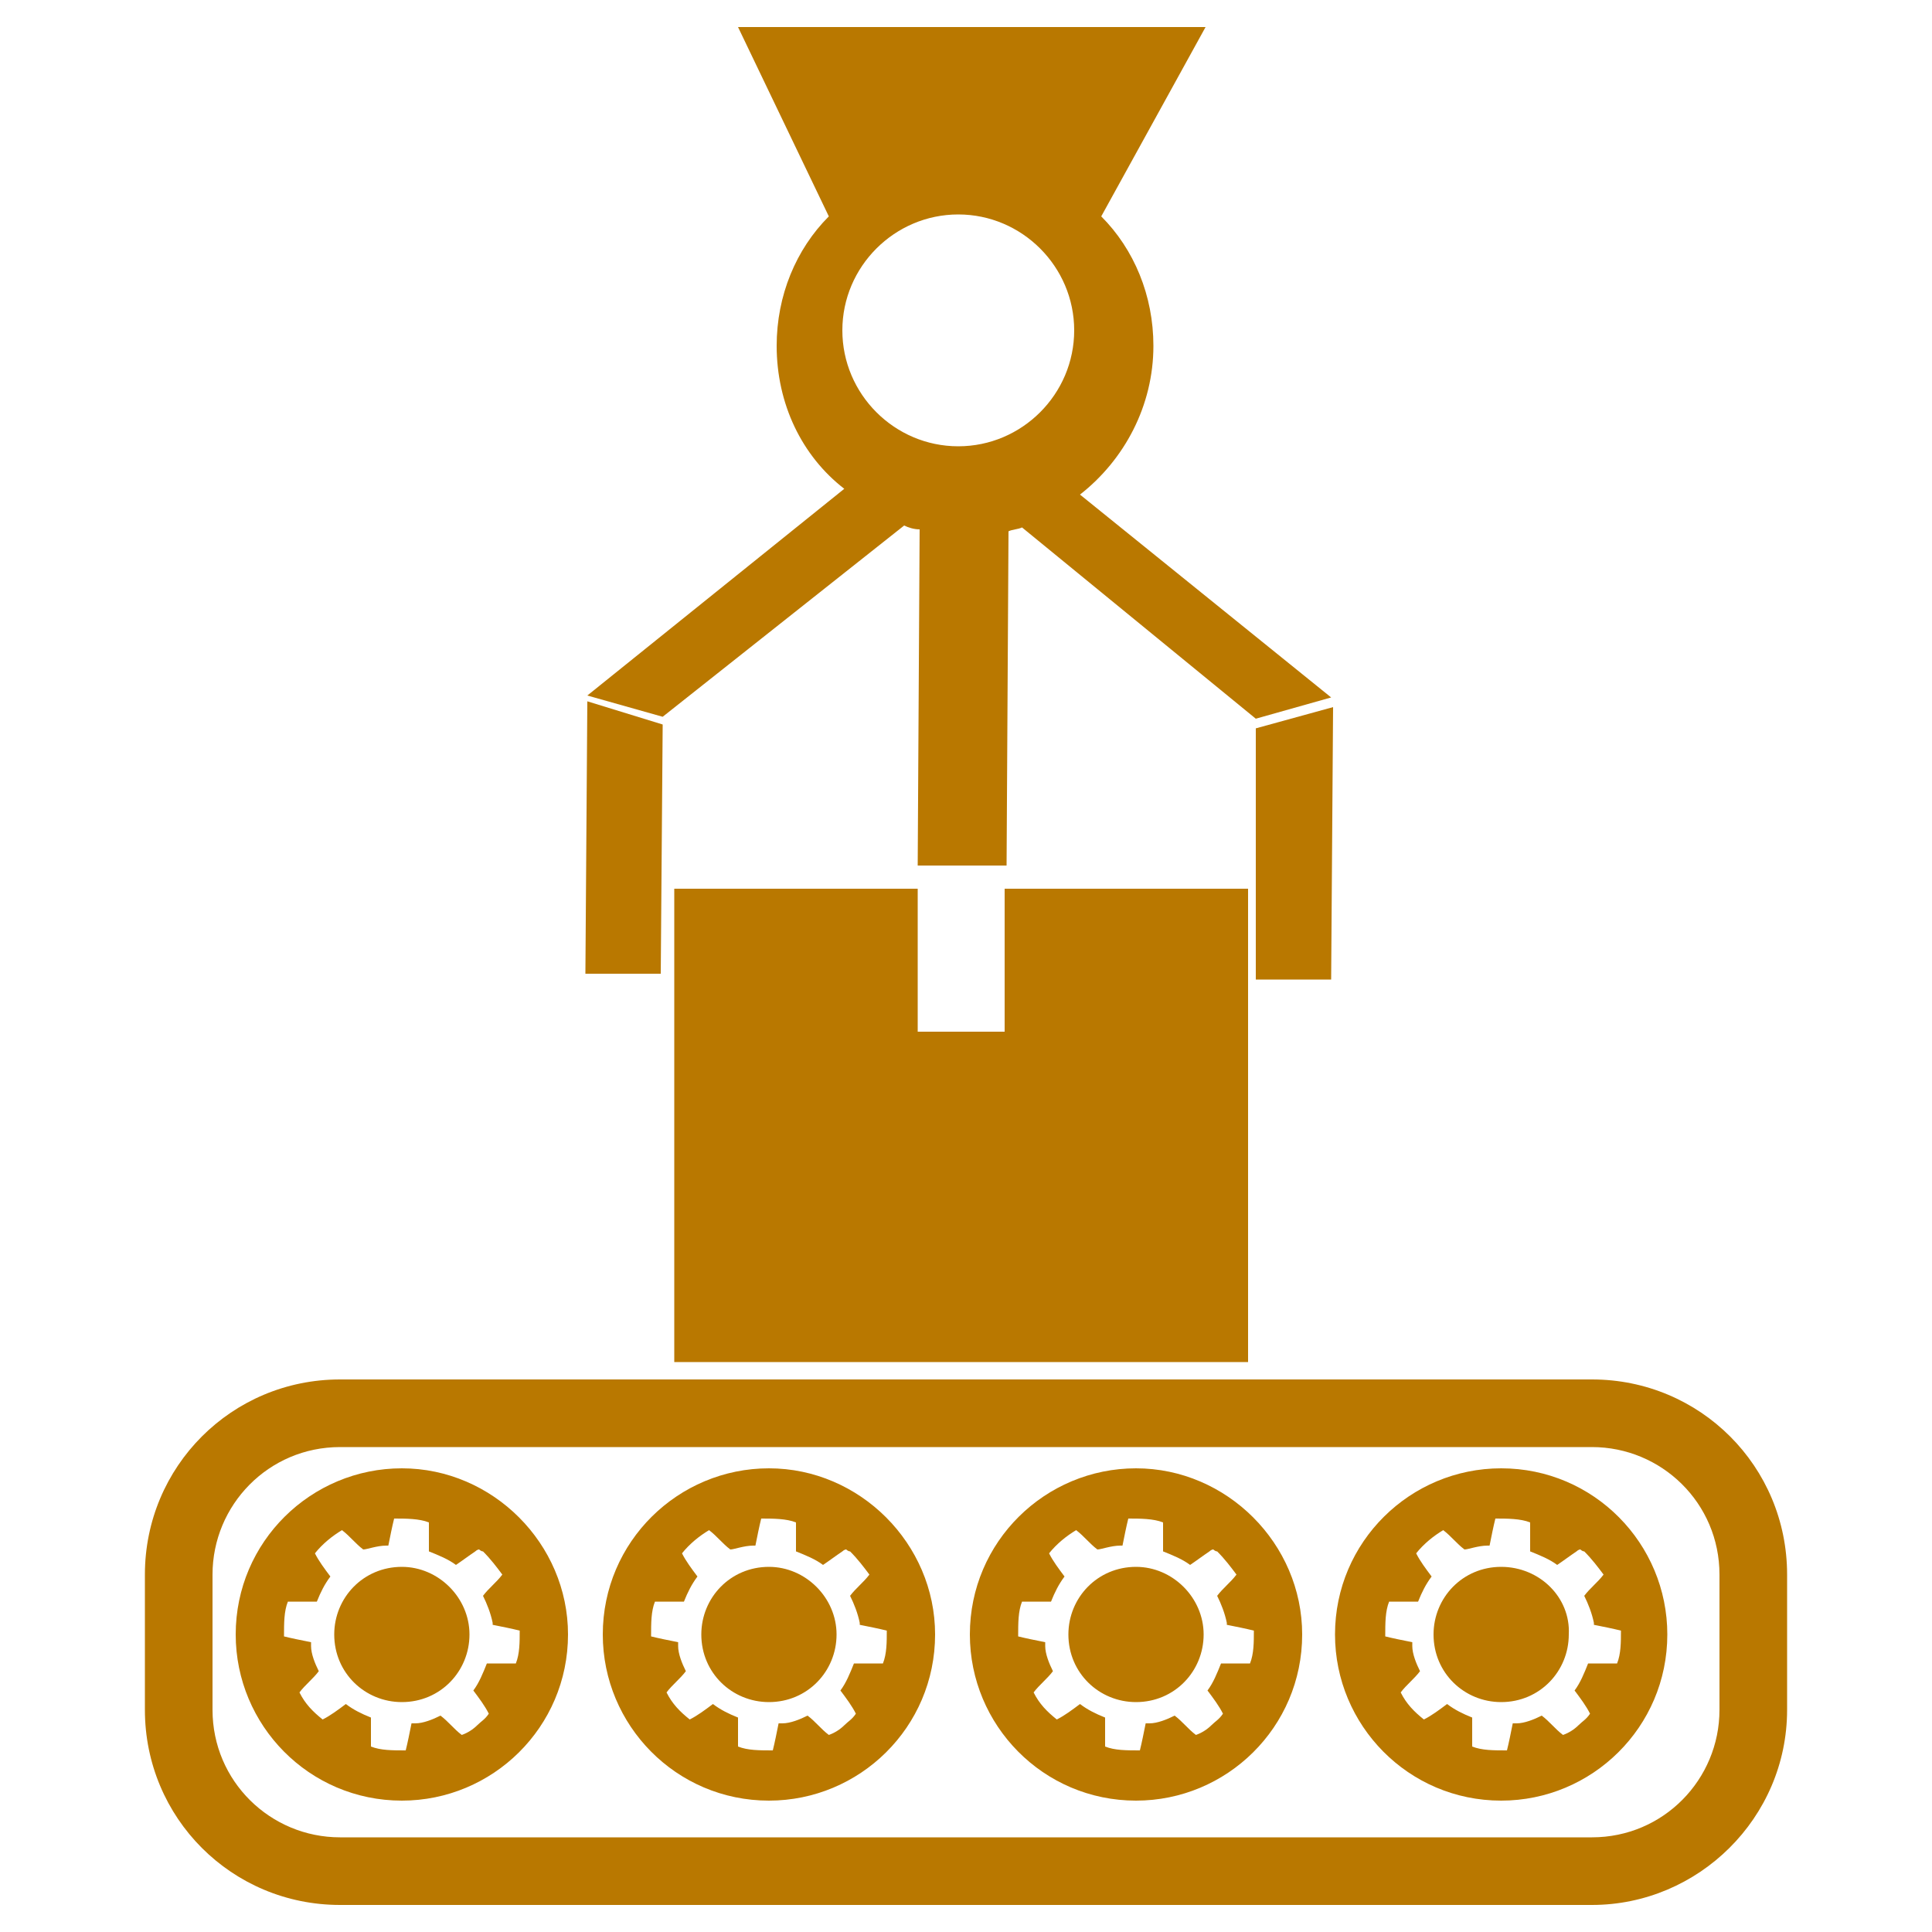 <?xml version="1.0" encoding="utf-8"?>
<!-- Generator: Adobe Illustrator 25.3.1, SVG Export Plug-In . SVG Version: 6.00 Build 0)  -->
<svg version="1.1" id="Layer_1" xmlns="http://www.w3.org/2000/svg" xmlns:xlink="http://www.w3.org/1999/xlink" x="0px" y="0px"
	 viewBox="0 0 100 100" style="enable-background:new 0 0 100 100;" xml:space="preserve">
<style type="text/css">
	.st0{fill:#B97800;}
</style>
<g>
	<g>
		<g>
			<path class="st0" d="M20.8,81.1c-2,0-3.5,1.6-3.5,3.5c0,2,1.6,3.5,3.5,3.5c2,0,3.5-1.6,3.5-3.5C24.3,82.7,22.7,81.1,20.8,81.1z"
				/>
			<path class="st0" d="M20.8,76c-4.7,0-8.6,3.8-8.6,8.6c0,4.7,3.8,8.6,8.6,8.6c4.7,0,8.6-3.8,8.6-8.6C29.4,79.9,25.5,76,20.8,76z
				 M26.7,86.1c-0.5,0-1,0-1.5,0c-0.2,0.5-0.4,1-0.7,1.4c0.3,0.4,0.6,0.8,0.8,1.2c-0.2,0.3-0.4,0.4-0.6,0.6
				c-0.2,0.2-0.5,0.4-0.8,0.5c-0.4-0.3-0.7-0.7-1.1-1c-0.4,0.2-0.9,0.4-1.3,0.4c-0.1,0-0.1,0-0.2,0c-0.1,0.5-0.2,1-0.3,1.4
				c-0.7,0-1.3,0-1.8-0.2c0-0.5,0-1,0-1.5c-0.5-0.2-0.9-0.4-1.3-0.7c-0.4,0.3-0.8,0.6-1.2,0.8c-0.5-0.4-0.9-0.8-1.2-1.4
				c0.3-0.4,0.7-0.7,1-1.1c-0.2-0.4-0.4-0.9-0.4-1.3c0-0.1,0-0.1,0-0.2c-0.5-0.1-1-0.2-1.4-0.3c0-0.7,0-1.3,0.2-1.8c0.5,0,1,0,1.5,0
				c0.2-0.5,0.4-0.9,0.7-1.3c-0.3-0.4-0.6-0.8-0.8-1.2c0.4-0.5,0.9-0.9,1.4-1.2c0.4,0.3,0.7,0.7,1.1,1C19,80.2,19.5,80,20,80
				c0,0,0.1,0,0.1,0c0.1-0.5,0.2-1,0.3-1.4c0,0,0,0,0,0c0.6,0,1.3,0,1.8,0.2c0,0.5,0,0.9,0,1.4c0,0,0,0.1,0,0.1
				c0.5,0.2,1,0.4,1.4,0.7c0.3-0.2,0.7-0.5,1-0.7c0,0,0.1-0.1,0.2-0.1c0,0,0.1,0.1,0.2,0.1c0.4,0.4,0.7,0.8,1,1.2
				c-0.3,0.4-0.7,0.7-1,1.1c0.2,0.4,0.4,0.9,0.5,1.4c0,0,0,0.1,0,0.1c0.5,0.1,1,0.2,1.4,0.3c0,0,0,0,0,0
				C26.9,85,26.9,85.6,26.7,86.1z"/>
		</g>
		<g>
			<path class="st0" d="M39.8,81.1c-2,0-3.5,1.6-3.5,3.5c0,2,1.6,3.5,3.5,3.5c2,0,3.5-1.6,3.5-3.5C43.3,82.7,41.7,81.1,39.8,81.1z"
				/>
			<path class="st0" d="M39.8,76c-4.7,0-8.6,3.8-8.6,8.6c0,4.7,3.8,8.6,8.6,8.6c4.7,0,8.6-3.8,8.6-8.6C48.4,79.9,44.5,76,39.8,76z
				 M45.7,86.1c-0.5,0-1,0-1.5,0c-0.2,0.5-0.4,1-0.7,1.4c0.3,0.4,0.6,0.8,0.8,1.2c-0.2,0.3-0.4,0.4-0.6,0.6
				c-0.2,0.2-0.5,0.4-0.8,0.5c-0.4-0.3-0.7-0.7-1.1-1c-0.4,0.2-0.9,0.4-1.3,0.4c-0.1,0-0.1,0-0.2,0c-0.1,0.5-0.2,1-0.3,1.4
				c-0.7,0-1.3,0-1.8-0.2c0-0.5,0-1,0-1.5c-0.5-0.2-0.9-0.4-1.3-0.7c-0.4,0.3-0.8,0.6-1.2,0.8c-0.5-0.4-0.9-0.8-1.2-1.4
				c0.3-0.4,0.7-0.7,1-1.1c-0.2-0.4-0.4-0.9-0.4-1.3c0-0.1,0-0.1,0-0.2c-0.5-0.1-1-0.2-1.4-0.3c0-0.7,0-1.3,0.2-1.8c0.5,0,1,0,1.5,0
				c0.2-0.5,0.4-0.9,0.7-1.3c-0.3-0.4-0.6-0.8-0.8-1.2c0.4-0.5,0.9-0.9,1.4-1.2c0.4,0.3,0.7,0.7,1.1,1C38,80.2,38.5,80,39,80
				c0,0,0.1,0,0.1,0c0.1-0.5,0.2-1,0.3-1.4c0,0,0,0,0,0c0.6,0,1.3,0,1.8,0.2c0,0.5,0,0.9,0,1.4c0,0,0,0.1,0,0.1
				c0.5,0.2,1,0.4,1.4,0.7c0.3-0.2,0.7-0.5,1-0.7c0,0,0.1-0.1,0.2-0.1c0,0,0.1,0.1,0.2,0.1c0.4,0.4,0.7,0.8,1,1.2
				c-0.3,0.4-0.7,0.7-1,1.1c0.2,0.4,0.4,0.9,0.5,1.4c0,0,0,0.1,0,0.1c0.5,0.1,1,0.2,1.4,0.3c0,0,0,0,0,0
				C45.9,85,45.9,85.6,45.7,86.1z"/>
		</g>
		<g>
			<path class="st0" d="M58.8,81.1c-2,0-3.5,1.6-3.5,3.5c0,2,1.6,3.5,3.5,3.5c2,0,3.5-1.6,3.5-3.5C62.3,82.7,60.7,81.1,58.8,81.1z"
				/>
			<path class="st0" d="M58.8,76c-4.7,0-8.6,3.8-8.6,8.6c0,4.7,3.8,8.6,8.6,8.6c4.7,0,8.6-3.8,8.6-8.6C67.4,79.9,63.5,76,58.8,76z
				 M64.7,86.1c-0.5,0-1,0-1.5,0c-0.2,0.5-0.4,1-0.7,1.4c0.3,0.4,0.6,0.8,0.8,1.2c-0.2,0.3-0.4,0.4-0.6,0.6
				c-0.2,0.2-0.5,0.4-0.8,0.5c-0.4-0.3-0.7-0.7-1.1-1c-0.4,0.2-0.9,0.4-1.3,0.4c-0.1,0-0.1,0-0.2,0c-0.1,0.5-0.2,1-0.3,1.4
				c-0.7,0-1.3,0-1.8-0.2c0-0.5,0-1,0-1.5c-0.5-0.2-0.9-0.4-1.3-0.7c-0.4,0.3-0.8,0.6-1.2,0.8c-0.5-0.4-0.9-0.8-1.2-1.4
				c0.3-0.4,0.7-0.7,1-1.1c-0.2-0.4-0.4-0.9-0.4-1.3c0-0.1,0-0.1,0-0.2c-0.5-0.1-1-0.2-1.4-0.3c0-0.7,0-1.3,0.2-1.8c0.5,0,1,0,1.5,0
				c0.2-0.5,0.4-0.9,0.7-1.3c-0.3-0.4-0.6-0.8-0.8-1.2c0.4-0.5,0.9-0.9,1.4-1.2c0.4,0.3,0.7,0.7,1.1,1C57,80.2,57.5,80,58,80
				c0,0,0.1,0,0.1,0c0.1-0.5,0.2-1,0.3-1.4c0,0,0,0,0,0c0.6,0,1.3,0,1.8,0.2c0,0.5,0,0.9,0,1.4c0,0,0,0.1,0,0.1
				c0.5,0.2,1,0.4,1.4,0.7c0.3-0.2,0.7-0.5,1-0.7c0,0,0.1-0.1,0.2-0.1c0,0,0.1,0.1,0.2,0.1c0.4,0.4,0.7,0.8,1,1.2
				c-0.3,0.4-0.7,0.7-1,1.1c0.2,0.4,0.4,0.9,0.5,1.4c0,0,0,0.1,0,0.1c0.5,0.1,1,0.2,1.4,0.3c0,0,0,0,0,0
				C64.9,85,64.9,85.6,64.7,86.1z"/>
		</g>
		<g>
			<path class="st0" d="M77.7,81.1c-2,0-3.5,1.6-3.5,3.5c0,2,1.6,3.5,3.5,3.5c2,0,3.5-1.6,3.5-3.5C81.3,82.7,79.7,81.1,77.7,81.1z"
				/>
			<path class="st0" d="M77.7,76c-4.7,0-8.6,3.8-8.6,8.6c0,4.7,3.8,8.6,8.6,8.6c4.7,0,8.6-3.8,8.6-8.6C86.3,79.9,82.5,76,77.7,76z
				 M83.7,86.1c-0.5,0-1,0-1.5,0c-0.2,0.5-0.4,1-0.7,1.4c0.3,0.4,0.6,0.8,0.8,1.2c-0.2,0.3-0.4,0.4-0.6,0.6
				c-0.2,0.2-0.5,0.4-0.8,0.5c-0.4-0.3-0.7-0.7-1.1-1c-0.4,0.2-0.9,0.4-1.3,0.4c-0.1,0-0.1,0-0.2,0c-0.1,0.5-0.2,1-0.3,1.4
				c-0.7,0-1.3,0-1.8-0.2c0-0.5,0-1,0-1.5c-0.5-0.2-0.9-0.4-1.3-0.7c-0.4,0.3-0.8,0.6-1.2,0.8c-0.5-0.4-0.9-0.8-1.2-1.4
				c0.3-0.4,0.7-0.7,1-1.1c-0.2-0.4-0.4-0.9-0.4-1.3c0-0.1,0-0.1,0-0.2c-0.5-0.1-1-0.2-1.4-0.3c0-0.7,0-1.3,0.2-1.8c0.5,0,1,0,1.5,0
				c0.2-0.5,0.4-0.9,0.7-1.3c-0.3-0.4-0.6-0.8-0.8-1.2c0.4-0.5,0.9-0.9,1.4-1.2c0.4,0.3,0.7,0.7,1.1,1C76,80.2,76.5,80,77,80
				c0,0,0.1,0,0.1,0c0.1-0.5,0.2-1,0.3-1.4c0,0,0,0,0,0c0.6,0,1.3,0,1.8,0.2c0,0.5,0,0.9,0,1.4c0,0,0,0.1,0,0.1
				c0.5,0.2,1,0.4,1.4,0.7c0.3-0.2,0.7-0.5,1-0.7c0,0,0.1-0.1,0.2-0.1c0,0,0.1,0.1,0.2,0.1c0.4,0.4,0.7,0.8,1,1.2
				c-0.3,0.4-0.7,0.7-1,1.1c0.2,0.4,0.4,0.9,0.5,1.4c0,0,0,0.1,0,0.1c0.5,0.1,1,0.2,1.4,0.3c0,0,0,0,0,0
				C83.9,85,83.9,85.6,83.7,86.1z"/>
		</g>
		<path class="st0" d="M82.4,98.6H17.6c-5.6,0-10.1-4.5-10.1-10.1v-7c0-5.6,4.5-10.1,10.1-10.1h64.8c5.6,0,10.1,4.5,10.1,10.1v7
			C92.5,94.1,87.9,98.6,82.4,98.6z M17.6,74.9c-3.7,0-6.6,3-6.6,6.6v7c0,3.7,3,6.6,6.6,6.6h64.8c3.7,0,6.6-3,6.6-6.6v-7
			c0-3.7-3-6.6-6.6-6.6H17.6z"/>
	</g>
	<g>
		<path class="st0" d="M68.9,36.1l-13-10.5c2.3-1.8,3.8-4.6,3.8-7.7c0-2.6-1-5-2.7-6.7c0,0,0,0,0,0l5.4-9.8H38.2l4.7,9.8
			c0,0,0,0,0,0c-1.7,1.7-2.7,4.1-2.7,6.7c0,3,1.3,5.7,3.5,7.4L30.4,36l3.9,1.1l12.5-9.9c0.2,0.1,0.5,0.2,0.8,0.2l-0.1,17.4l4.6,0
			l0.1-17.3c0.2-0.1,0.5-0.1,0.7-0.2L65,37.2L68.9,36.1z M49.6,23.1c-3.3,0-6-2.7-6-6s2.7-6,6-6c3.3,0,6,2.7,6,6
			S52.9,23.1,49.6,23.1z"/>
		<polygon class="st0" points="65,37.7 65,50.7 68.9,50.7 69,36.6 		"/>
		<polygon class="st0" points="30.3,50.4 34.2,50.4 34.3,37.5 30.4,36.3 		"/>
	</g>
	<polygon class="st0" points="52,46 52,53.4 47.5,53.4 47.5,46 34.9,46 34.9,70.5 64.6,70.5 64.6,46 	"/>
</g>
</svg>
